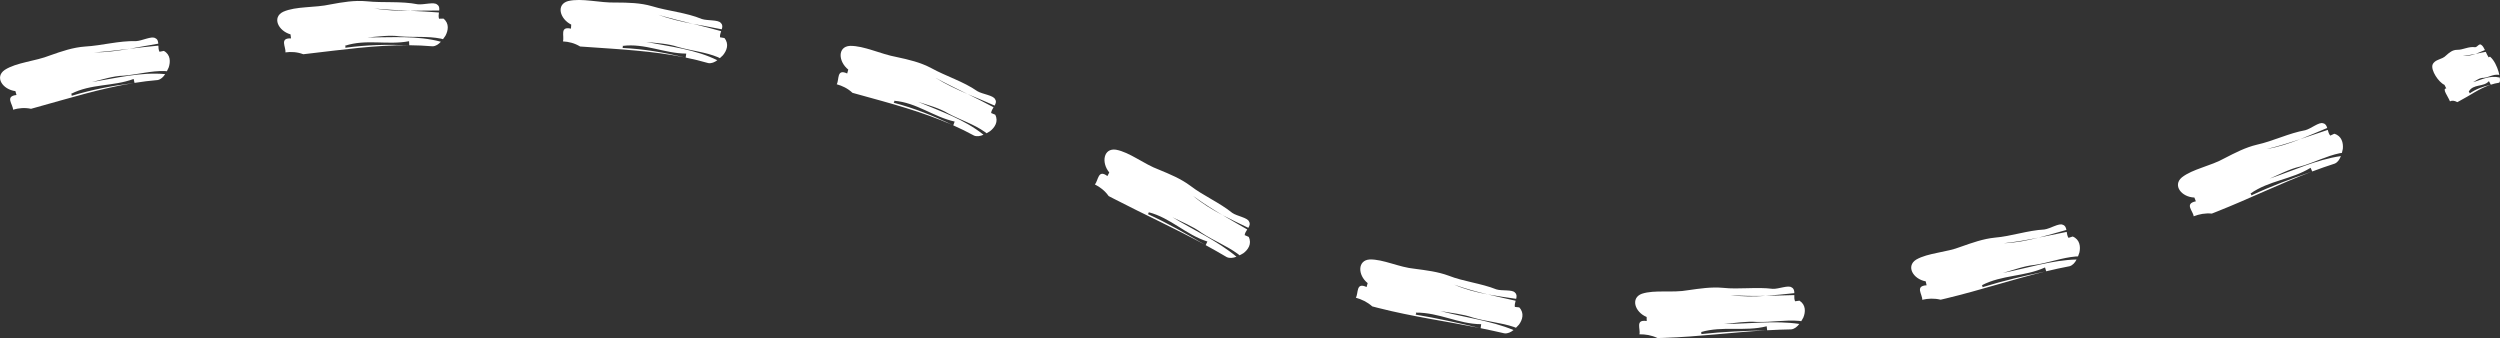 <?xml version="1.0" encoding="UTF-8"?> <svg xmlns="http://www.w3.org/2000/svg" id="Layer_2" data-name="Layer 2" viewBox="0 0 888.14 120.09"><rect x="0" y="0" width="888.14" height="120.09" fill="#333333" stroke="none"/><defs><style> .cls-1 { fill: #fff; } </style></defs><g id="Layer_1-2" data-name="Layer 1"><g><path class="cls-1" d="m59.26,25.31c-.27-.02-.53-.05-.79-.07-4.81-.13-9.32,1.2-14.56,1.64-3.72.09-7.71,1.41-11.25,2.27,8.56-1.4,17.4-3.63,26.02-2.82-.65,1-1.49,1.86-2.63,2.1-2.8.24-5.55.58-8.26,1.02-.08-.35-.23-1.05-.31-1.4-7.36,2.73-15.12,1.62-22.26,5.31.32.12.23.44.23.68l-.05.02.05-.02c0,.21.07.36.54.24-.47.12-.54-.03-.54-.24,7.34-2.24,14.41-3.57,22.02-4.54-11.74,1.9-22.71,5.36-34.44,8.59-.5.14-1.5.42-2,.56-2.29-.48-4.4-.26-6.39.32,0-1.87-3.01-4.76,1.22-5.22-.1-.35-.3-1.04-.39-1.38-4.52-.58-7.48-4.97-3.8-7.53,4.2-2.71,10.73-3.02,16.2-5.19,4.02-1.42,8.07-2.82,12.37-3.12,5.93-.33,12.07-2.1,18.08-1.92,2.15-.1,5.56-1.91,6.82-1.06.85.36,1.03,1.1,1.09,1.96-3.43.56-6.83,1.24-10.21,1.82-4.19.5-8.39,1.01-12.65,1.29,4.23,0,8.43-.57,12.65-1.29,3.41-.41,6.81-.82,10.24-1.12.02.74.06,1.52.4,2.18,0,0,1.03-.21,1.55-.31,2.42,1.35,2.38,3.93,1.71,5.9-.19.41-.4.87-.64,1.34Z"></path><path class="cls-1" d="m157.39,13.92c-.26-.07-.52-.14-.77-.2-4.71-.94-9.37-.39-14.61-.81-3.68-.52-7.82.12-11.46.4,8.66,0,17.74-.74,26.08,1.52-.81.87-1.78,1.58-2.94,1.62-2.8-.24-5.56-.35-8.3-.38-.02-.36-.05-1.07-.07-1.43-7.69,1.47-15.16-.88-22.77,1.62.29.17.16.47.12.71h-.05s.05,0,.05,0c-.03.21.01.36.49.32-.48.04-.53-.11-.49-.32,7.59-1.04,14.76-1.21,22.41-.9-11.87-.07-23.22,1.58-35.28,2.96-.51.06-1.54.18-2.06.24-2.18-.83-4.29-.93-6.35-.66.29-1.85-2.25-5.16,2-4.97-.04-.36-.13-1.07-.18-1.43-4.38-1.26-6.65-6.04-2.61-8.02,4.58-2.04,11.1-1.35,16.85-2.63,4.21-.78,8.43-1.51,12.74-1.11,5.92.63,12.28-.11,18.19,1.07,2.14.26,5.82-.95,6.91.1.78.5.83,1.26.74,2.12-3.48-.02-6.95.07-10.38.09-4.22-.2-8.45-.4-12.71-.81,4.18.69,8.42.82,12.71.81,3.43.16,6.86.32,10.29.61-.1.74-.2,1.51.03,2.21,0,0,1.05-.03,1.58-.04,2.15,1.74,1.68,4.27.69,6.1-.26.37-.54.79-.86,1.21Z"></path><path class="cls-1" d="m255.74,20.66c-.24-.12-.48-.23-.71-.35-4.43-1.84-9.11-2.2-14.15-3.62-3.51-1.21-7.69-1.38-11.31-1.78,8.49,1.62,17.54,2.66,25.26,6.49-.96.7-2.05,1.2-3.19,1.02-2.69-.78-5.37-1.42-8.05-1.97.05-.36.15-1.06.2-1.41-7.82-.04-14.69-3.76-22.63-2.73.26.22.06.49-.01.72h-.05s.05,0,.05,0c-.07.2-.05.36.43.41-.48-.05-.5-.21-.43-.41,7.63.39,14.7,1.59,22.13,3.36-11.61-2.34-23.05-2.87-35.13-3.73-.51-.04-1.55-.11-2.06-.14-1.99-1.21-4.04-1.7-6.11-1.81.62-1.77-1.28-5.48,2.86-4.53.02-.36.06-1.08.09-1.44-4.07-2.03-5.45-7.15-1.11-8.36,4.88-1.17,11.18.7,17.08.52,4.29.02,8.59.1,12.75,1.31,5.71,1.74,12.1,2.23,17.68,4.54,2.05.67,5.9.2,6.77,1.44.67.64.57,1.4.31,2.22-3.41-.7-6.83-1.28-10.21-1.93-4.11-1.01-8.23-2.01-12.33-3.22,3.98,1.47,8.12,2.41,12.33,3.22,3.34.82,6.68,1.65,9.99,2.59-.24.7-.49,1.44-.4,2.18,0,0,1.04.18,1.56.26,1.77,2.13.81,4.52-.52,6.12-.32.32-.69.67-1.08,1.02Z"></path><path class="cls-1" d="m350.45,47.33c-.21-.17-.42-.33-.62-.49-3.91-2.75-8.39-4.11-13.02-6.56-3.17-1.93-7.22-2.96-10.67-4.11,7.96,3.35,16.56,6.28,23.25,11.7-1.09.48-2.26.73-3.33.31-2.45-1.34-4.92-2.54-7.41-3.65.13-.34.38-1,.5-1.34-7.6-1.69-13.54-6.77-21.51-7.39.21.27-.04.5-.16.7h-.05s.05,0,.05,0c-.11.18-.13.34.33.48-.46-.14-.44-.3-.33-.48,7.38,1.95,14.02,4.59,20.89,7.9-10.82-4.74-21.87-7.65-33.53-10.87-.5-.14-1.49-.41-1.99-.55-1.7-1.59-3.61-2.49-5.6-3.04.96-1.6-.13-5.64,3.72-3.83.09-.35.28-1.04.38-1.39-3.57-2.85-3.87-8.17.62-8.42,5-.08,10.82,2.92,16.64,3.98,4.2.9,8.4,1.87,12.23,3.92,5.23,2.89,11.4,4.73,16.36,8.19,1.86,1.1,5.73,1.47,6.32,2.88.52.77.25,1.49-.18,2.24-3.18-1.43-6.4-2.73-9.57-4.09-3.8-1.87-7.63-3.71-11.39-5.76,3.59,2.28,7.44,4.06,11.39,5.76,3.09,1.52,6.18,3.05,9.2,4.69-.39.63-.79,1.3-.87,2.04,0,0,.97.4,1.46.6,1.26,2.46-.2,4.59-1.84,5.86-.38.24-.81.51-1.28.76Z"></path><path class="cls-1" d="m440.36,90.71c-.21-.17-.42-.35-.63-.52-3.97-2.91-8.46-4.59-12.94-7.54-3.03-2.26-6.98-3.81-10.28-5.48,7.53,4.56,15.94,8.34,22.75,14.03-1.13.44-2.36.64-3.45.14-2.51-1.48-5-2.9-7.49-4.25.16-.33.46-.97.61-1.29-7.72-2.45-13.05-8.39-20.89-10.41.16.3-.12.48-.28.66l-.05-.02.05.02c-.14.16-.18.31.25.54-.44-.23-.39-.38-.25-.54,7.08,3.26,13.45,6.88,20.28,10.88-10.76-5.84-21.42-10.67-32.32-16.31-.46-.24-1.39-.72-1.86-.96-1.36-1.92-3.06-3.2-4.91-4.14,1.28-1.36,1.05-5.53,4.46-2.97.16-.32.49-.96.66-1.28-2.91-3.51-2.06-8.73,2.37-8.09,4.9.89,9.85,5.09,15.29,7.1,3.89,1.61,7.75,3.2,11.13,5.71,4.62,3.55,10.34,5.95,14.89,9.63,1.73,1.2,5.47,1.69,5.98,3.1.47.77.19,1.48-.26,2.22-3.08-1.49-6.16-2.93-9.15-4.52-3.57-2.12-7.09-4.34-10.47-6.83,3.18,2.7,6.75,4.86,10.47,6.83,2.9,1.73,5.84,3.4,8.77,5.1-.41.62-.83,1.28-.92,2.01,0,0,.96.42,1.44.63,1.21,2.49-.25,4.6-1.94,5.83-.39.23-.84.48-1.32.72Z"></path><path class="cls-1" d="m538.6,116.46c-.25-.1-.51-.21-.76-.3-4.66-1.59-9.46-1.84-14.63-3.35-3.58-1.26-7.82-1.62-11.49-2.31,8.57,2.28,17.77,3.37,25.98,6.75-.95.76-2.06,1.32-3.26,1.17-2.85-.67-5.66-1.26-8.44-1.83.05-.36.15-1.06.2-1.42-4.06-.02-7.83-1.08-11.59-2.12-3.76-1.03-7.5-2.03-11.62-1.99.24.25.01.5-.09.71h-.06s.06,0,.06,0c-.09.19-.1.35.4.45-.49-.1-.49-.27-.4-.45,7.82,1.31,15.03,2.93,22.78,4.74-12.07-2.4-23.84-4-36.09-7.12-.52-.13-1.56-.41-2.08-.54-1.81-1.59-3.78-2.5-5.84-3.09,1-1.59-.05-5.62,3.82-3.79.1-.35.29-1.04.38-1.39-3.59-2.87-3.62-8.13.71-8.4,4.81-.14,10.39,2.79,16.06,3.31,4.08.55,8.14,1.02,12.03,2.46,5.35,2.1,11.49,2.69,16.92,4.85,2,.64,5.71-.02,6.62,1.16.68.59.63,1.36.42,2.2-3.38-.49-6.76-.95-10.07-1.57-4.03-.96-8.03-2.05-11.95-3.47,3.78,1.67,7.81,2.71,11.95,3.47,3.28.79,6.58,1.5,9.88,2.25-.2.72-.4,1.47-.28,2.19,0,0,1.04.11,1.56.17,1.9,2.01,1.14,4.47-.11,6.14-.31.33-.65.71-1.04,1.09Z"></path><path class="cls-1" d="m639.89,114.1c-.27-.04-.54-.08-.8-.11-4.88-.42-9.58.53-14.94.38-3.77-.31-7.95.43-11.65.73,8.84-.04,17.98-1.32,26.72-.02-.73.96-1.66,1.77-2.85,1.93-2.9.05-5.76.16-8.58.32-.04-.36-.12-1.07-.16-1.42-7.85,1.98-15.52-.23-23.36,2.06.3.17.15.48.1.71h-.06s.06,0,.06,0c-.04.21,0,.36.5.33-.5.03-.54-.12-.5-.33,7.84-.84,15.19-1.14,23.1-1.33-12.21.7-23.91,2.28-36.48,2.68-.53.02-1.61.05-2.14.06-2.17-1.03-4.31-1.35-6.44-1.33.51-1.81-1.64-5.38,2.59-4.71,0-.36-.02-1.08-.02-1.44-4.25-1.75-5.78-6.78-1.68-8.26,4.6-1.49,10.81-.23,16.44-1.26,4.1-.58,8.17-1.21,12.33-.84,5.75.62,11.87-.38,17.7.36,2.11.11,5.56-1.43,6.73-.5.81.41.94,1.16.95,2.03-3.41.34-6.8.73-10.17.96-4.16.08-8.32.05-12.49-.3,4.1.63,8.28.6,12.49.3,3.38-.09,6.74-.18,10.16-.27-.02.74-.04,1.52.27,2.2,0,0,1.04-.14,1.56-.22,2.33,1.49,2.18,4.06,1.38,5.99-.22.4-.46.85-.74,1.3Z"></path><path class="cls-1" d="m738.21,91.09c-.27,0-.54.02-.81.03-4.87.42-9.31,2.17-14.59,2.99-3.75.36-7.71,1.87-11.28,2.86,8.64-1.7,17.39-4.58,26.19-4.78-.55,1.07-1.33,2.03-2.46,2.38-2.84.54-5.61,1.15-8.34,1.81-.1-.35-.31-1.03-.41-1.37-7.33,3.33-15.25,2.58-22.47,6.34.32.11.23.44.24.68l-.05.02.05-.02c0,.21.07.36.55.23-.48.13-.55-.02-.55-.23,7.49-2.33,14.63-3.99,22.33-5.58-11.83,2.86-22.96,6.61-35.11,9.53-.52.12-1.55.37-2.07.49-2.32-.56-4.47-.44-6.54.03.12-1.87-2.72-4.92,1.55-5.15-.08-.35-.24-1.05-.32-1.4-4.51-.82-7.09-5.41-3.37-7.73,4.22-2.43,10.59-2.47,15.94-4.59,3.93-1.38,7.83-2.79,12.01-3.21,5.79-.48,11.66-2.58,17.55-2.89,2.1-.26,5.25-2.39,6.57-1.67.87.26,1.13.99,1.28,1.83-3.31.92-6.59,1.9-9.87,2.73-4.09.82-8.2,1.55-12.37,1.99,4.16-.15,8.27-.95,12.37-1.99,3.32-.68,6.63-1.36,9.98-2.04.11.74.22,1.5.64,2.12,0,0,1-.32,1.5-.48,2.55,1.07,2.83,3.63,2.38,5.66-.14.43-.31.92-.5,1.41Z"></path><path class="cls-1" d="m831.97,54.32c-.27.04-.54.08-.8.12-4.77,1-8.96,3.28-14.08,4.74-3.67.83-7.4,2.83-10.8,4.28,8.33-2.81,16.63-6.76,25.32-8.01-.42,1.13-1.07,2.17-2.15,2.66-2.74.88-5.41,1.82-8.03,2.81-.15-.33-.44-.98-.58-1.31-6.83,4.21-14.76,4.48-21.39,9.18.33.07.29.4.33.64l-.05.02.05-.02c.03.21.12.34.58.15-.46.19-.55.06-.58-.15,7.08-3.32,13.93-5.87,21.34-8.4-11.35,4.3-21.84,9.48-33.4,14.07-.49.19-1.48.58-1.97.78-2.37-.23-4.47.2-6.45.96-.16-1.87-3.41-4.47.78-5.32-.13-.34-.39-1.01-.52-1.34-4.58-.16-7.82-4.32-4.45-7.16,3.84-3.02,10.17-3.98,15.2-6.82,3.72-1.91,7.41-3.84,11.52-4.81,5.69-1.25,11.28-4.08,17.1-5.12,2.06-.52,4.93-3.02,6.33-2.47.9.16,1.24.84,1.49,1.67-3.18,1.32-6.32,2.69-9.48,3.93-3.96,1.32-7.95,2.58-12.04,3.55,4.12-.69,8.1-2.01,12.04-3.55,3.22-1.08,6.42-2.16,9.67-3.25.19.72.4,1.47.89,2.03,0,0,.95-.44,1.43-.66,2.66.76,3.24,3.27,3.04,5.34-.09.44-.19.95-.33,1.46Z"></path><path class="cls-1" d="m887.88,26.63c-.12-.02-.23-.05-.34-.07-1.97-.19-3.27.89-5.23,1.09-1.47-.05-2.6.95-3.74,1.54,3-.81,5.72-2.51,9.48-1.65.14.89.14,1.65-.23,1.84-1.04.16-2.01.4-2.95.71-.17-.32-.5-.95-.66-1.27-1.94,2.23-5.55.86-7.17,3.72.17.13.26.41.35.63h-.02s.02,0,.02,0c.08.19.16.32.31.25-.15.08-.23-.06-.31-.25,2.24-1.56,4.65-2.42,7.38-3.05-4.04,1.34-7.31,3.83-11.14,5.82-.16.08-.49.25-.65.34-1.14-.62-1.96-.61-2.61-.27-.65-1.69-2.93-4.56-1.31-4.59-.16-.32-.49-.96-.65-1.28-2.11-.93-4.88-5.18-4.24-7.13.79-2.03,3.38-1.75,4.82-3.31,1.12-.99,2.24-1.98,3.86-2,2.27.04,4.03-1.28,6.47-.93.81-.02,1.44-1.56,2.26-.77.47.34.84,1.01,1.21,1.78-1.12.44-2.2.95-3.32,1.36-1.47.31-2.96.58-4.57.61,1.71.23,3.17-.1,4.57-.61,1.2-.25,2.38-.53,3.61-.73.31.67.63,1.37,1.02,1.96,0,0,.32-.17.49-.25,1.49,1.25,2.51,3.56,3.03,5.32.09.37.18.78.28,1.2Z"></path></g></g></svg> 